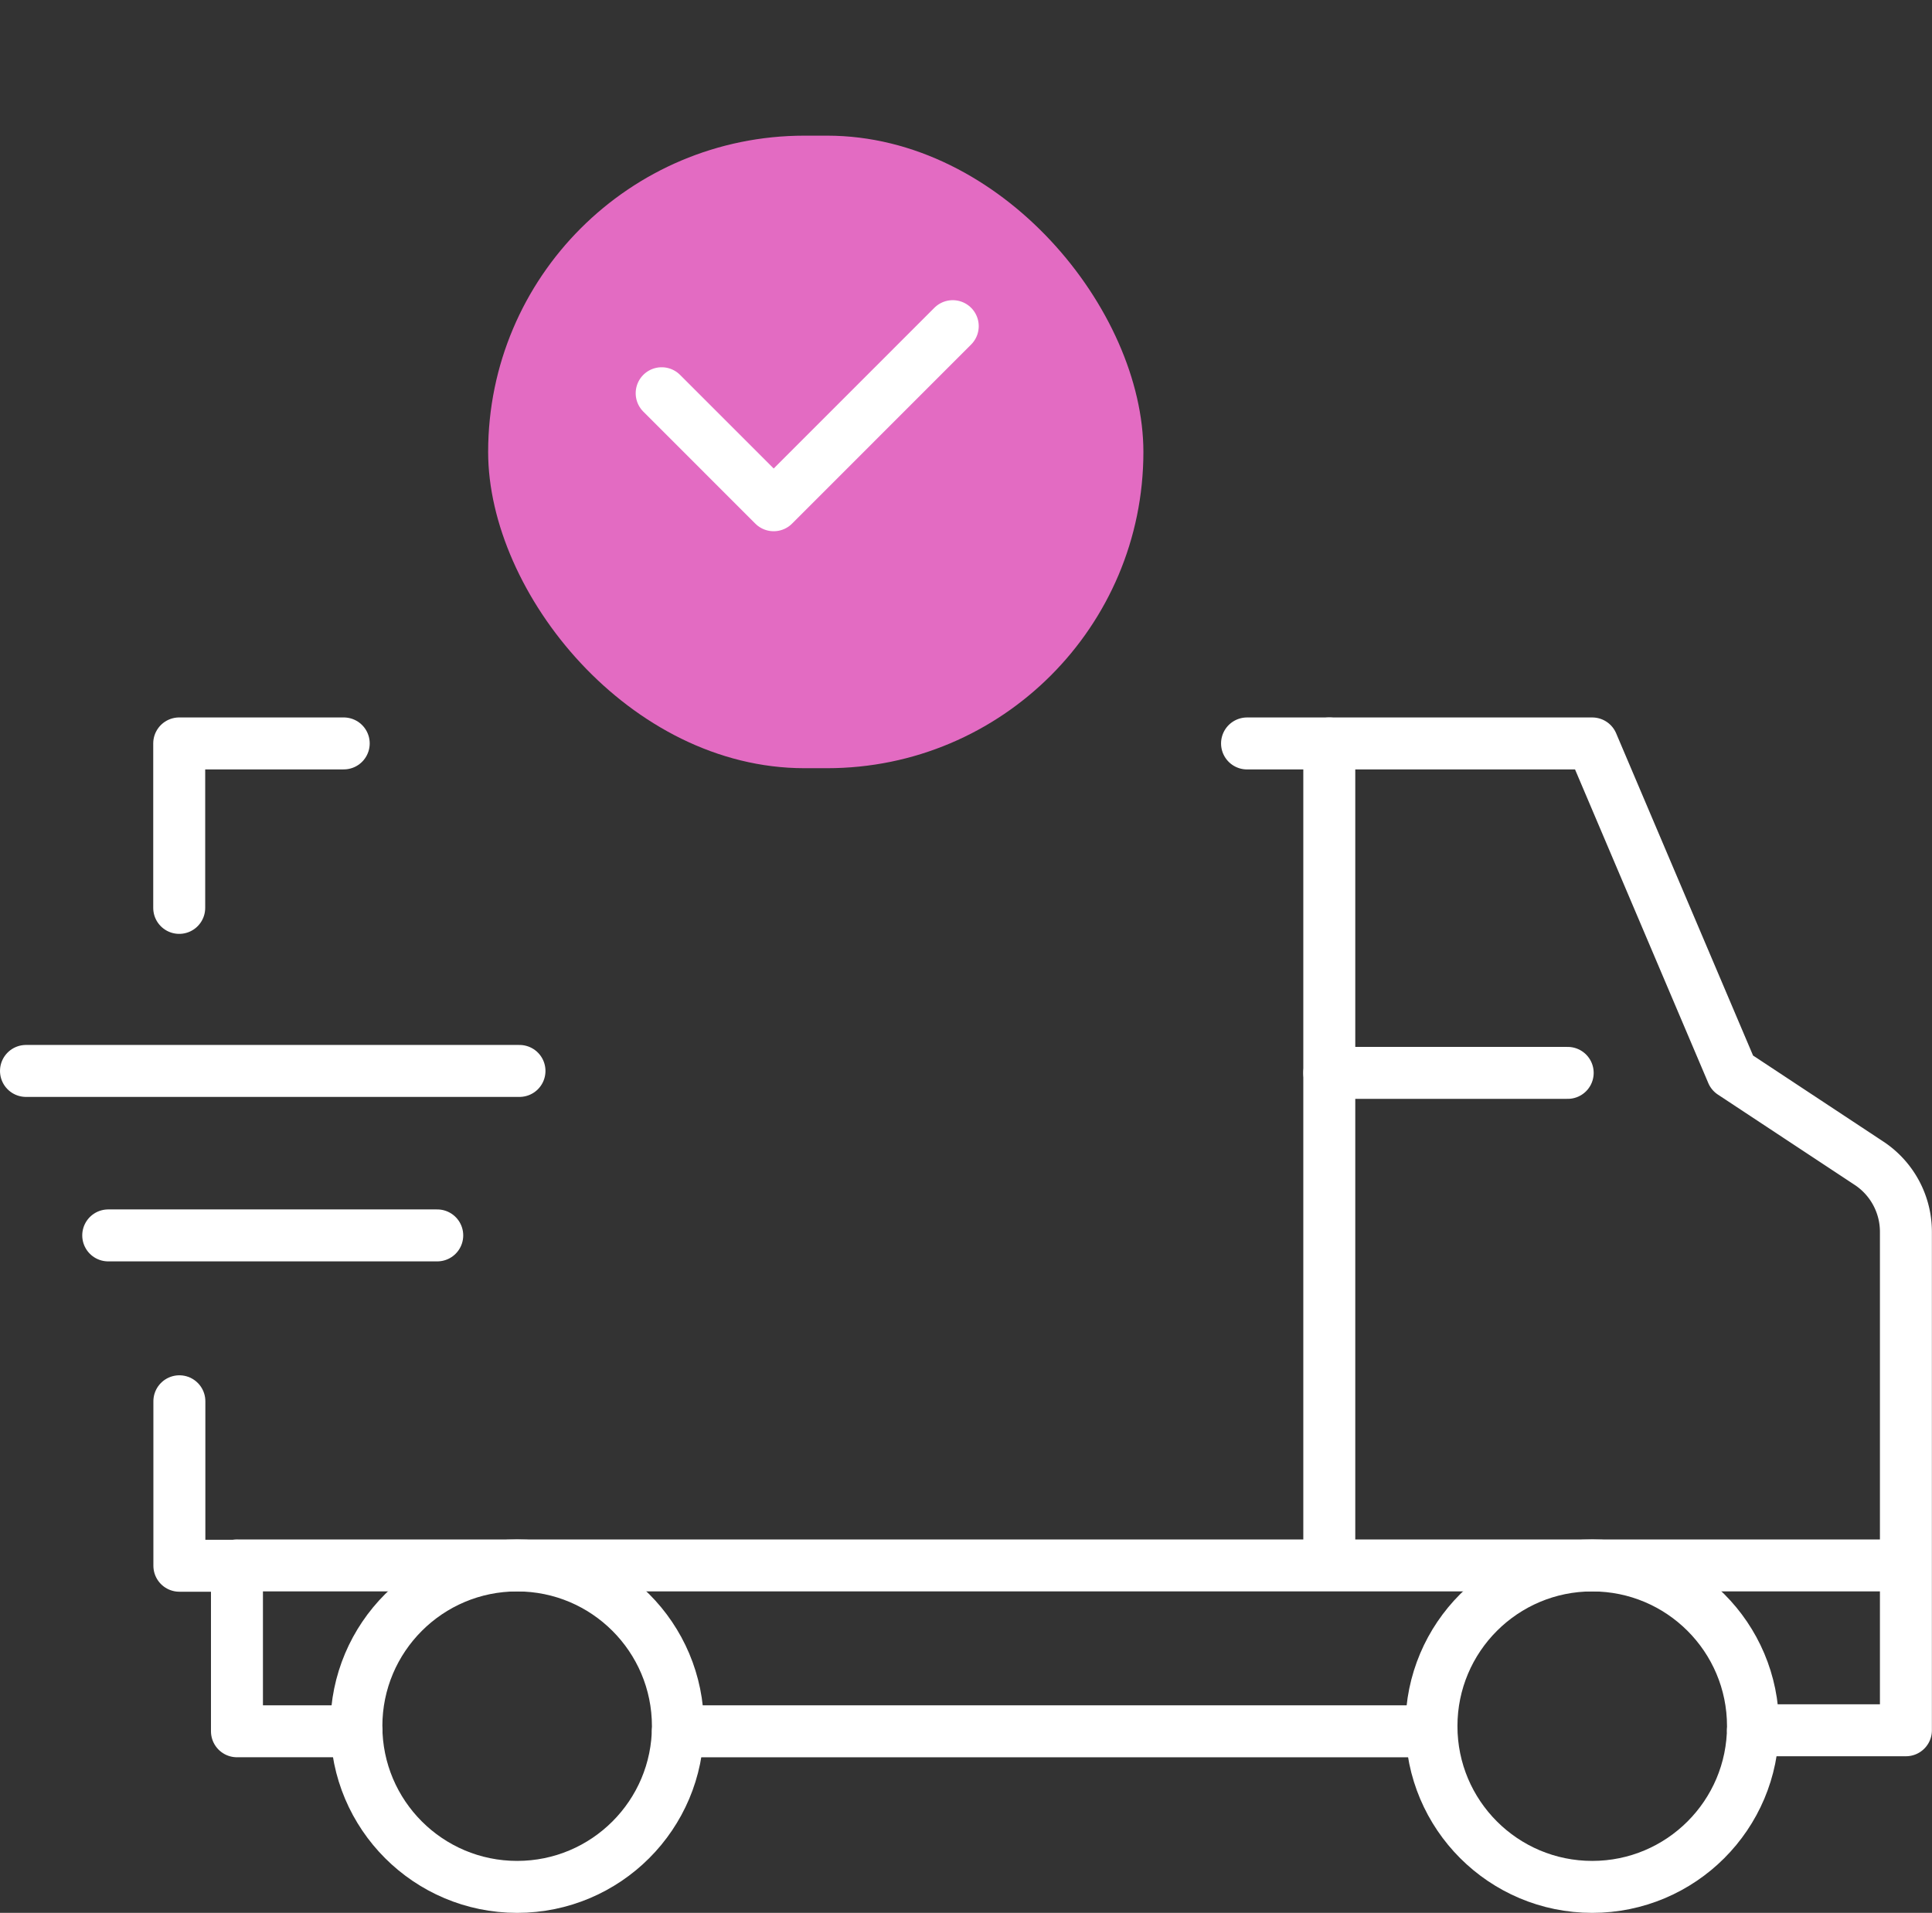 <svg xmlns="http://www.w3.org/2000/svg" width="74.352" height="73.633" viewBox="0 0 74.352 73.633">
  <rect x="0" y="0" width="74.352" height="73.633" fill="#333333" stroke="none"/>
  <g id="Express_delivery_icon" data-name="Express delivery icon" transform="translate(-152.466 -3938.946)">
    <g id="Express_Delivery" data-name="Express Delivery" transform="translate(153.466 3938.946)">
      <path id="Path_530" data-name="Path 530" d="M2.484,17.476v6.331H4.7v6.372H9.3" transform="translate(3.419 36.464)" fill="none" stroke="#fff" stroke-linecap="round" stroke-linejoin="round" stroke-width="2"/>
      <path id="Path_531" data-name="Path 531" d="M15.465,9.476H28.749l5.387,12.682,5.3,3.5a3.165,3.165,0,0,1,1.385,2.617V47.462H34.937" transform="translate(31.527 19.142)" fill="none" stroke="#fff" stroke-linecap="round" stroke-linejoin="round" stroke-width="2"/>
      <path id="Path_532" data-name="Path 532" d="M2.482,15.807V9.476H8.813" transform="translate(3.415 19.141)" fill="none" stroke="#fff" stroke-linecap="round" stroke-linejoin="round" stroke-width="2"/>
      <line id="Line_69" data-name="Line 69" x2="29" transform="translate(25.089 66.644)" fill="none" stroke="#fff" stroke-linecap="round" stroke-linejoin="round" stroke-width="2"/>
      <circle id="Ellipse_65" data-name="Ellipse 65" cx="6.187" cy="6.187" r="6.187" transform="translate(54.089 60.259)" fill="none" stroke="#fff" stroke-linecap="round" stroke-linejoin="round" stroke-width="2"/>
      <circle id="Ellipse_66" data-name="Ellipse 66" cx="6.187" cy="6.187" r="6.187" transform="translate(12.715 60.259)" fill="none" stroke="#fff" stroke-linecap="round" stroke-linejoin="round" stroke-width="2"/>
      <line id="Line_70" data-name="Line 70" x2="64.191" transform="translate(8.123 60.259)" fill="none" stroke="#fff" stroke-linecap="round" stroke-linejoin="round" stroke-width="2"/>
      <line id="Line_71" data-name="Line 71" y2="31.501" transform="translate(50.157 28.618)" fill="none" stroke="#fff" stroke-linecap="round" stroke-linejoin="round" stroke-width="2"/>
      <circle id="Ellipse_67" data-name="Ellipse 67" cx="12.416" cy="12.416" r="12.416" transform="translate(12.161 17.558) rotate(-45)" fill="none"/>
      <line id="Line_72" data-name="Line 72" x1="12.662" transform="translate(3.165 47.555)" fill="none" stroke="#fff" stroke-linecap="round" stroke-linejoin="round" stroke-width="2"/>
      <line id="Line_73" data-name="Line 73" x2="18.992" transform="translate(0 41.224)" fill="none" stroke="#fff" stroke-linecap="round" stroke-linejoin="round" stroke-width="2"/>
      <line id="Line_74" data-name="Line 74" x1="9.175" transform="translate(50.157 41.299)" fill="none" stroke="#fff" stroke-linecap="round" stroke-linejoin="round" stroke-width="2"/>
    </g>
    <g id="Group_691" data-name="Group 691">
      <rect id="Rectangle_547" data-name="Rectangle 547" width="25.217" height="24.349" rx="12.175" transform="translate(171.252 3944.168)" fill="#e36bc2"/>
      <path id="Path_533" data-name="Path 533" d="M8.646,6.388,12.957,10.7l6.891-6.894" transform="translate(169.284 3947.695)" fill="none" stroke="#fff" stroke-linecap="round" stroke-linejoin="round" stroke-width="2"/>
    </g>
  </g>
</svg>
